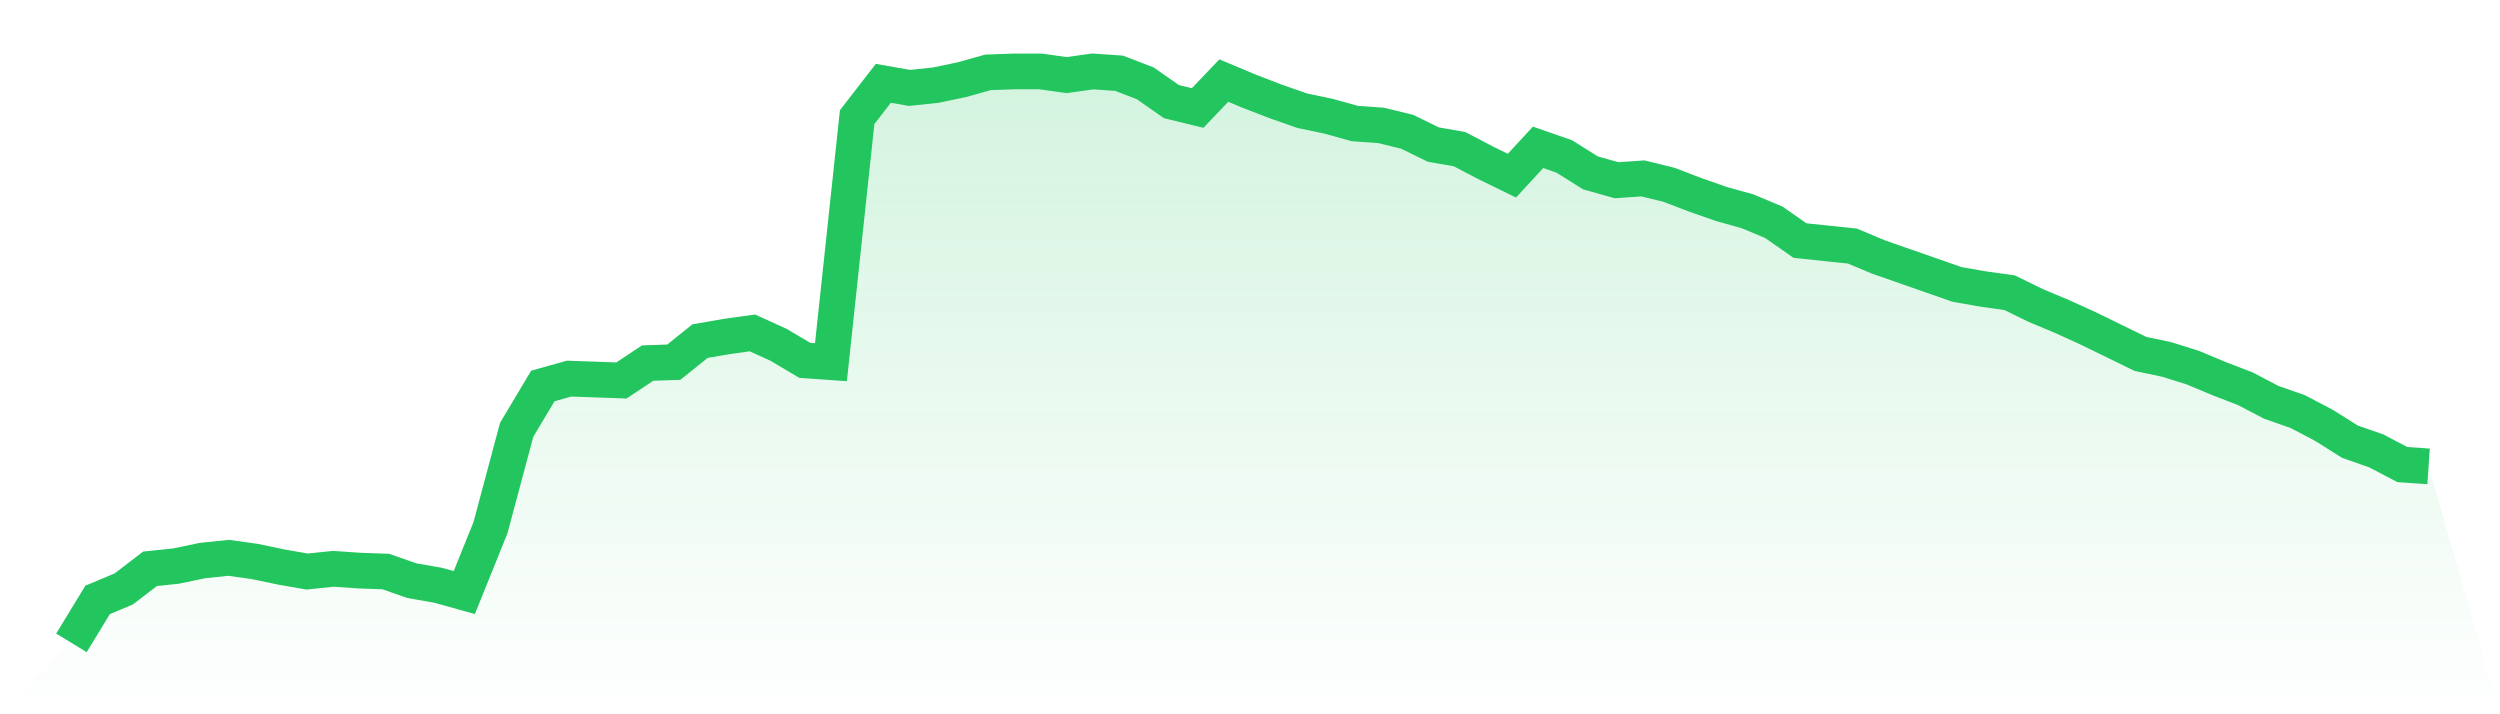 <svg viewBox="0 0 140 40" xmlns="http://www.w3.org/2000/svg">
<defs>
<linearGradient id="gradient" x1="0" x2="0" y1="0" y2="1">
<stop offset="0%" stop-color="#22c55e" stop-opacity="0.2"/>
<stop offset="100%" stop-color="#22c55e" stop-opacity="0"/>
</linearGradient>
</defs>
<path d="M4,36 L4,36 L5.467,33.594 L6.933,32.979 L8.4,31.853 L9.867,31.699 L11.333,31.392 L12.8,31.238 L14.267,31.443 L15.733,31.75 L17.2,32.006 L18.667,31.853 L20.133,31.955 L21.6,32.006 L23.067,32.518 L24.533,32.774 L26,33.184 L27.467,29.549 L28.933,24.07 L30.4,21.613 L31.867,21.203 L33.333,21.254 L34.8,21.306 L36.267,20.333 L37.733,20.282 L39.2,19.104 L40.667,18.848 L42.133,18.643 L43.6,19.309 L45.067,20.179 L46.533,20.282 L48,6.56 L49.467,4.666 L50.933,4.922 L52.4,4.768 L53.867,4.461 L55.333,4.051 L56.8,4 L58.267,4 L59.733,4.205 L61.2,4 L62.667,4.102 L64.133,4.666 L65.6,5.69 L67.067,6.048 L68.533,4.512 L70,5.126 L71.467,5.69 L72.933,6.202 L74.4,6.509 L75.867,6.918 L77.333,7.021 L78.8,7.379 L80.267,8.096 L81.733,8.352 L83.2,9.12 L84.667,9.837 L86.133,8.25 L87.6,8.762 L89.067,9.683 L90.533,10.093 L92,9.99 L93.467,10.349 L94.933,10.912 L96.4,11.424 L97.867,11.834 L99.333,12.448 L100.8,13.472 L102.267,13.626 L103.733,13.779 L105.2,14.394 L106.667,14.906 L108.133,15.418 L109.6,15.93 L111.067,16.186 L112.533,16.39 L114,17.107 L115.467,17.722 L116.933,18.387 L118.4,19.104 L119.867,19.821 L121.333,20.128 L122.8,20.589 L124.267,21.203 L125.733,21.766 L127.2,22.534 L128.667,23.046 L130.133,23.814 L131.6,24.736 L133.067,25.248 L134.533,26.016 L136,26.118 L140,40 L0,40 z" fill="url(#gradient)"/>
<path d="M4,36 L4,36 L5.467,33.594 L6.933,32.979 L8.4,31.853 L9.867,31.699 L11.333,31.392 L12.8,31.238 L14.267,31.443 L15.733,31.75 L17.2,32.006 L18.667,31.853 L20.133,31.955 L21.6,32.006 L23.067,32.518 L24.533,32.774 L26,33.184 L27.467,29.549 L28.933,24.07 L30.4,21.613 L31.867,21.203 L33.333,21.254 L34.8,21.306 L36.267,20.333 L37.733,20.282 L39.2,19.104 L40.667,18.848 L42.133,18.643 L43.6,19.309 L45.067,20.179 L46.533,20.282 L48,6.56 L49.467,4.666 L50.933,4.922 L52.4,4.768 L53.867,4.461 L55.333,4.051 L56.8,4 L58.267,4 L59.733,4.205 L61.2,4 L62.667,4.102 L64.133,4.666 L65.6,5.69 L67.067,6.048 L68.533,4.512 L70,5.126 L71.467,5.69 L72.933,6.202 L74.4,6.509 L75.867,6.918 L77.333,7.021 L78.8,7.379 L80.267,8.096 L81.733,8.352 L83.2,9.12 L84.667,9.837 L86.133,8.25 L87.6,8.762 L89.067,9.683 L90.533,10.093 L92,9.99 L93.467,10.349 L94.933,10.912 L96.4,11.424 L97.867,11.834 L99.333,12.448 L100.8,13.472 L102.267,13.626 L103.733,13.779 L105.2,14.394 L106.667,14.906 L108.133,15.418 L109.6,15.93 L111.067,16.186 L112.533,16.39 L114,17.107 L115.467,17.722 L116.933,18.387 L118.4,19.104 L119.867,19.821 L121.333,20.128 L122.8,20.589 L124.267,21.203 L125.733,21.766 L127.2,22.534 L128.667,23.046 L130.133,23.814 L131.6,24.736 L133.067,25.248 L134.533,26.016 L136,26.118" fill="none" stroke="#22c55e" stroke-width="2"/>
</svg>